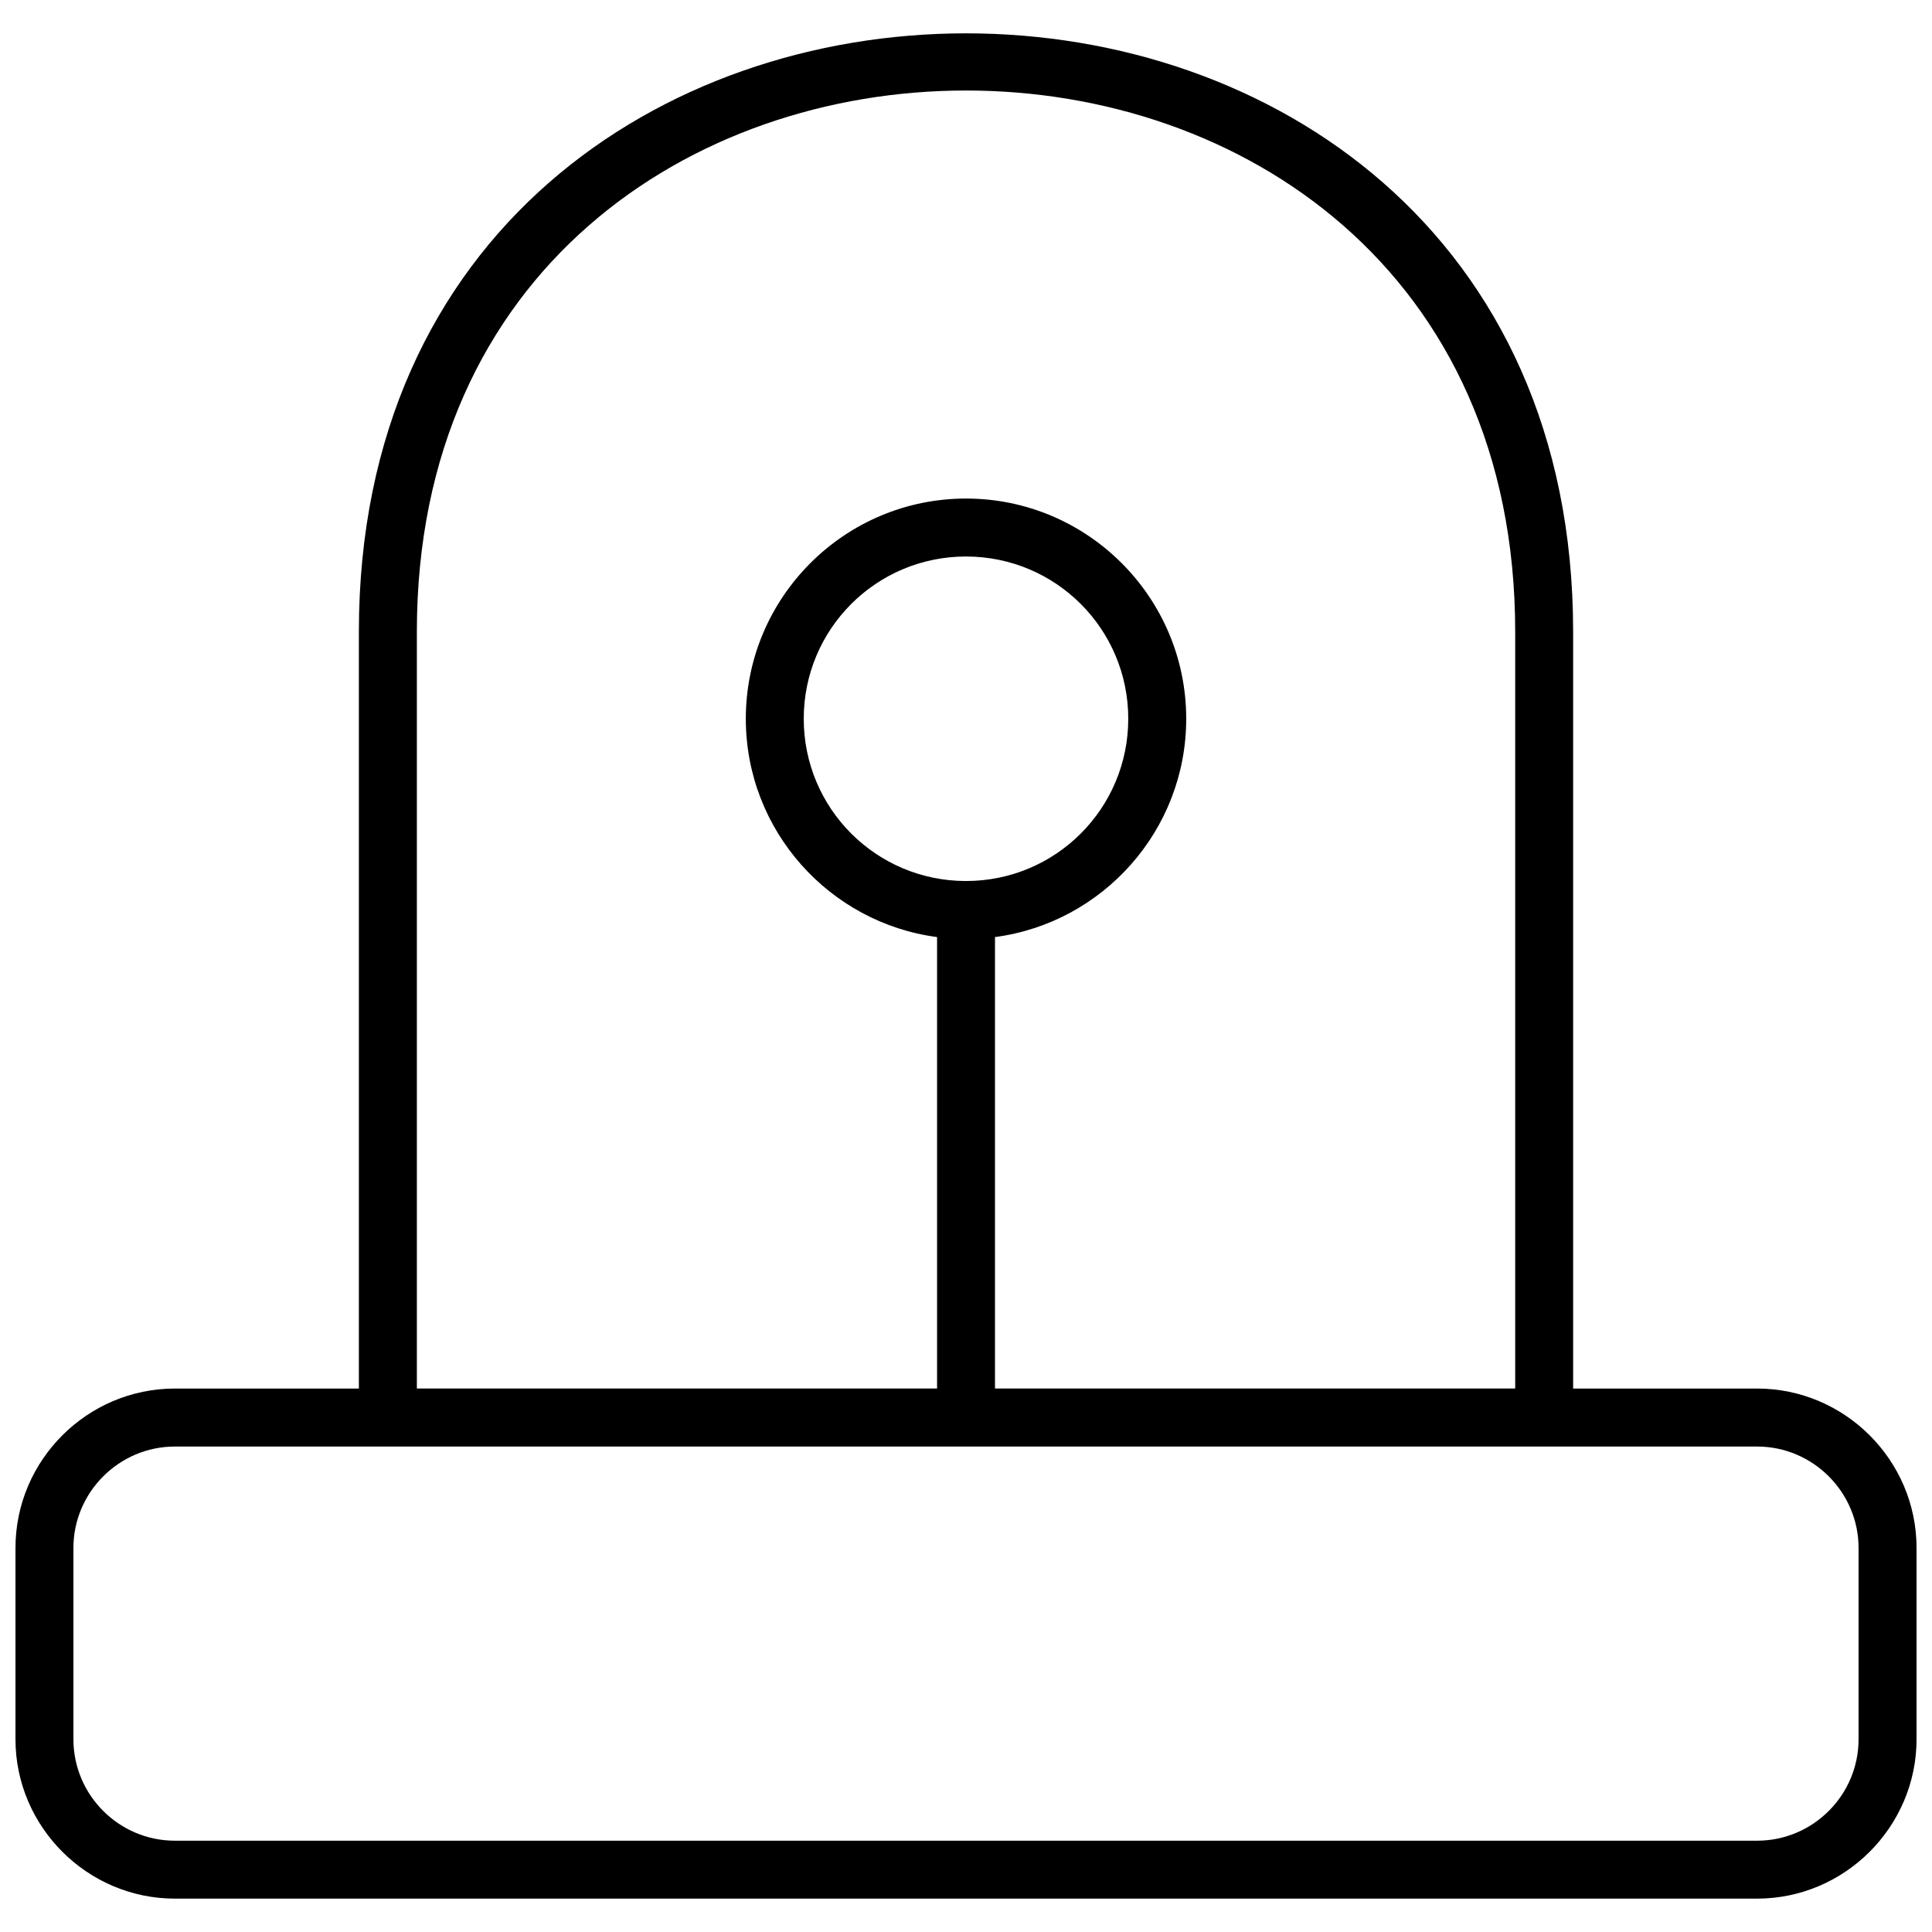 <?xml version="1.0" encoding="UTF-8"?>
<!-- Uploaded to: ICON Repo, www.iconrepo.com, Generator: ICON Repo Mixer Tools -->
<svg width="800px" height="800px" version="1.1" viewBox="144 144 512 512" xmlns="http://www.w3.org/2000/svg">
 <defs>
  <clipPath id="a">
   <path d="m148.09 152h503.81v496h-503.81z"/>
  </clipPath>
 </defs>
 <g clip-path="url(#a)">
  <path d="m190.34 511.98h48.766v-200.55c0-211.46 321.79-211.46 321.79 0v200.55h48.766c23.234 0 42.242 19.008 42.242 42.242v50.691c0 23.207-19.043 42.242-42.242 42.242h-419.32c-23.207 0-42.242-19.035-42.242-42.242v-50.691c0-23.234 19.008-42.242 42.242-42.242zm209.66-235.86c32.184 0 58.359 26.176 58.359 58.359 0 29.578-22.117 54.086-50.676 57.855v119.64h137.86v-200.55c0-191.25-291.07-191.25-291.07 0v200.55h137.86v-119.64c-28.566-3.769-50.684-28.277-50.684-57.855 0-32.184 26.176-58.359 58.359-58.359zm0 15.359c-23.781 0-43 19.219-43 43s19.219 43 43 43 43-19.219 43-43-19.219-43-43-43zm-209.66 235.87c-14.785 0-26.883 12.105-26.883 26.879v50.691c0 14.805 12.078 26.883 26.883 26.883h419.32c14.797 0 26.879-12.078 26.879-26.883v-50.691c0-14.773-12.09-26.879-26.879-26.879h-419.32z"/>
 </g>
</svg>